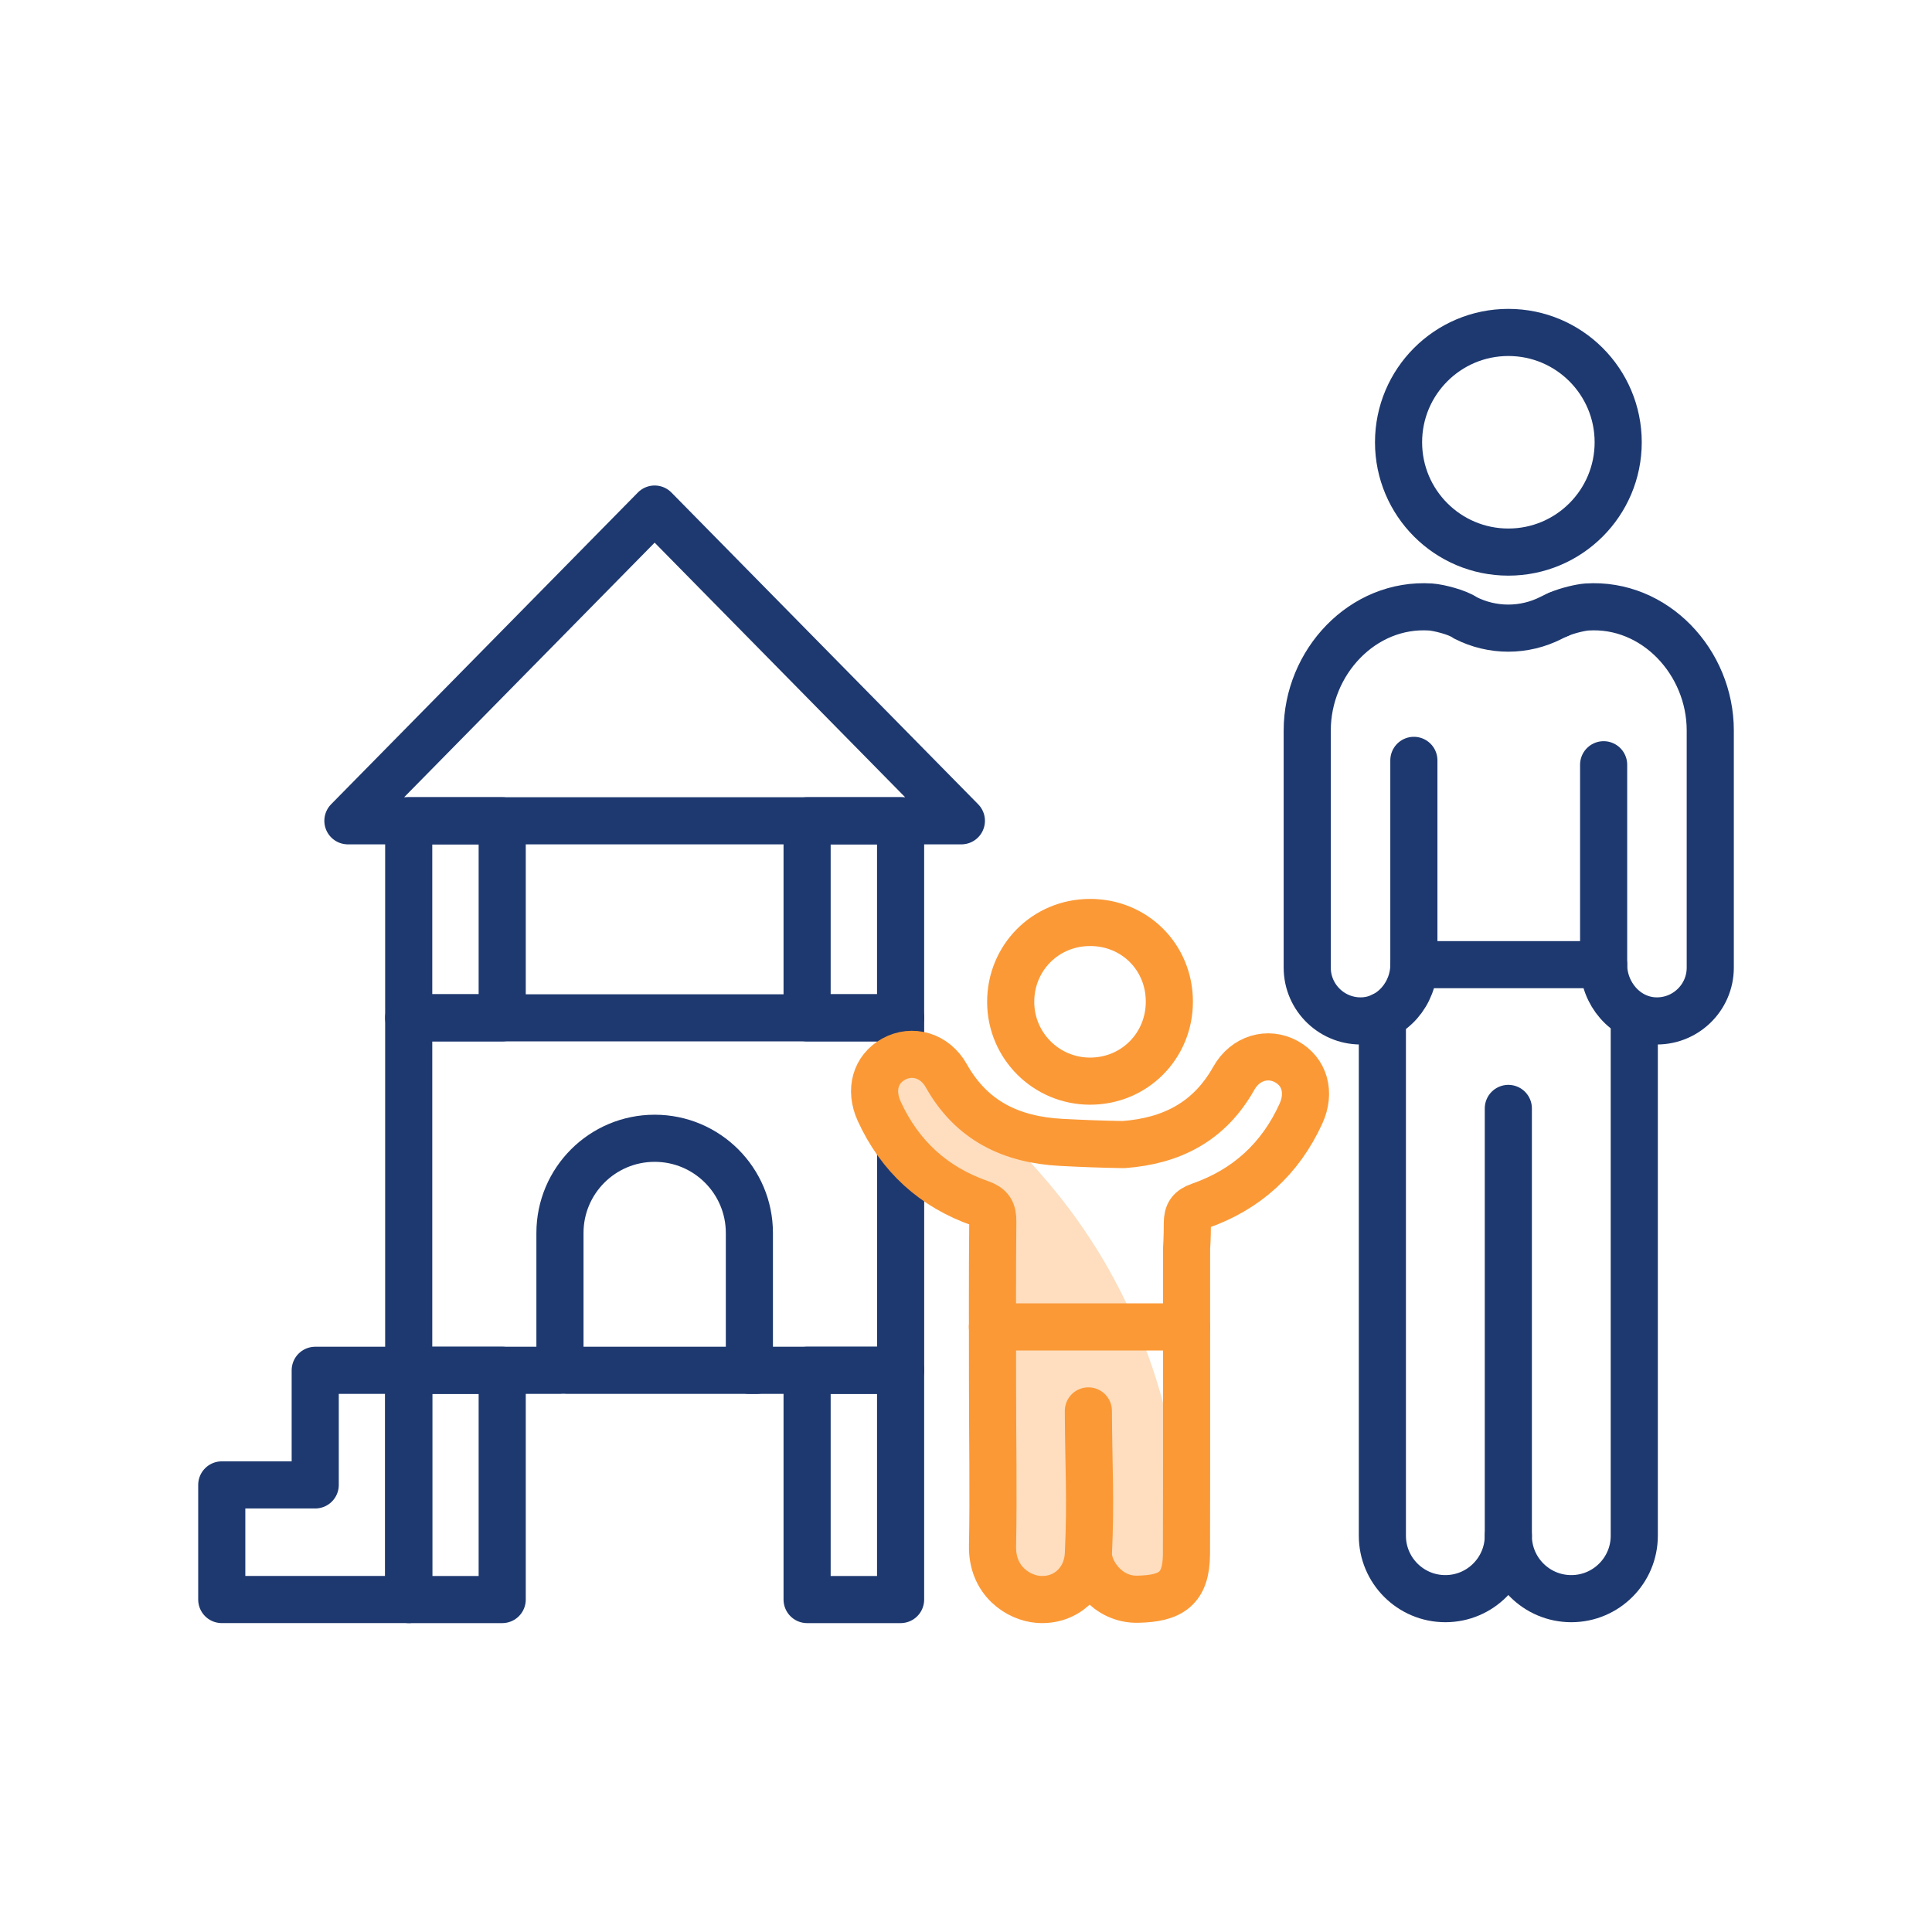 <?xml version="1.0" encoding="UTF-8"?>
<svg xmlns="http://www.w3.org/2000/svg" version="1.1" viewBox="0 0 82 82">
  <g>
    <g id="ICONS">
      <g>
        <g>
          <rect x="17.347" y="58.16" width="3.968" height="9.73" fill="none" stroke="#1e3970" stroke-linecap="round" stroke-linejoin="round" stroke-width="2"></rect>
          <polygon points="13.379 58.16 13.379 63.024 9.412 63.024 9.412 67.889 13.379 67.889 17.347 67.889 17.347 58.16 13.379 58.16" fill="none" stroke="#1e3970" stroke-linecap="round" stroke-linejoin="round" stroke-width="2"></polygon>
          <rect x="34.256" y="58.16" width="3.968" height="9.73" fill="none" stroke="#1e3970" stroke-linecap="round" stroke-linejoin="round" stroke-width="2"></rect>
          <line x1="24.063" y1="58.16" x2="32.102" y2="58.16" fill="none" stroke="#1e3970" stroke-linecap="round" stroke-linejoin="round" stroke-width="2"></line>
          <g>
            <rect x="17.347" y="34.837" width="3.968" height="8.362" fill="none" stroke="#1e3970" stroke-linecap="round" stroke-linejoin="round" stroke-width="2"></rect>
            <rect x="34.256" y="34.837" width="3.968" height="8.362" fill="none" stroke="#1e3970" stroke-linecap="round" stroke-linejoin="round" stroke-width="2"></rect>
          </g>
          <path d="M17.347,43.2v14.96h6.419v-5.828c0-2.22,1.8-4.02,4.02-4.02s4.02,1.8,4.02,4.02v5.828h6.419v-14.96h-20.876Z" fill="none" stroke="#1e3970" stroke-linecap="round" stroke-linejoin="round" stroke-width="2"></path>
          <polygon points="27.785 21.606 14.766 34.837 40.804 34.837 27.785 21.606" fill="none" stroke="#1e3970" stroke-linecap="round" stroke-linejoin="round" stroke-width="2"></polygon>
        </g>
        <g>
          <path d="M46.194,59.883c.007,2.402.112,3.675,0,6.074-.055,1.178-.969,2.013-2.122,1.926-.823-.062-1.975-.761-1.946-2.268.043-2.274,0-4.549,0-6.824,0-2.317-.012-4.634.011-6.951.004-.429-.111-.618-.53-.765-1.981-.69-3.42-2.002-4.293-3.917-.409-.898-.157-1.779.615-2.205.785-.433,1.746-.166,2.236.707,1.076,1.915,9.467,6.428,10.193,20.29.078,1.489-.66,1.897-2.069,1.927-1.299.028-2.093-1.168-2.093-1.921" fill="#fedebe"></path>
          <path d="M46.254,39.152c1.896-.006,3.376,1.467,3.377,3.361,0,1.886-1.492,3.379-3.373,3.374-1.851-.005-3.35-1.496-3.361-3.345-.012-1.884,1.474-3.384,3.357-3.389Z" fill="none" stroke="#fb9937" stroke-linecap="round" stroke-linejoin="round" stroke-width="2"></path>
          <path d="M46.194,59.883c.007,2.402.112,3.675,0,6.074-.055,1.178-.969,2.013-2.122,1.926-.823-.062-1.975-.761-1.946-2.268.043-2.274,0-4.549,0-6.824,0-2.317-.012-4.634.011-6.951.004-.429-.111-.618-.53-.765-1.981-.69-3.42-2.002-4.293-3.917-.409-.898-.157-1.779.615-2.205.785-.433,1.746-.166,2.236.707,1.076,1.915,2.76,2.714,4.877,2.826.883.047,1.765.08,2.648.093,2.022-.151,3.634-.958,4.675-2.811.49-.873,1.451-1.14,2.236-.707.772.426,1.024,1.307.615,2.205-.872,1.916-2.312,3.227-4.293,3.917-.408.142-.527.328-.529.732.003.599-.032,1.049-.032,1.088-.002.446-.001.893-.001,1.339,0,3.869.007,7.738-.004,11.607-.004,1.491-.66,1.897-2.069,1.927-1.299.028-2.093-1.168-2.093-1.921" fill="none" stroke="#fb9937" stroke-linecap="round" stroke-linejoin="round" stroke-width="2"></path>
          <line x1="42.122" y1="56.319" x2="50.36" y2="56.319" fill="none" stroke="#fb9937" stroke-linecap="round" stroke-linejoin="round" stroke-width="2"></line>
        </g>
        <g>
          <path d="M64.02,23.432c2.574,0,4.661-2.087,4.661-4.661s-2.087-4.661-4.661-4.661-4.661,2.087-4.661,4.661,2.087,4.661,4.661,4.661Z" fill="none" stroke="#1e3970" stroke-linecap="round" stroke-linejoin="round" stroke-width="2"></path>
          <path d="M58.672,43.118v22.061c0,1.476,1.197,2.673,2.673,2.673s2.673-1.197,2.673-2.673c0,1.476,1.197,2.673,2.673,2.673s2.673-1.197,2.673-2.673v-21.851" fill="none" stroke="#1e3970" stroke-linecap="round" stroke-linejoin="round" stroke-width="2"></path>
          <path d="M64.018,47.045v18.134" fill="none" stroke="#1e3970" stroke-linecap="round" stroke-linejoin="round" stroke-width="2"></path>
          <g>
            <path d="M66.142,26.081c-.102.042-.204.089-.304.141h0c-1.145.584-2.5.584-3.645,0-.332-.244-1.17-.44-1.471-.459-2.887-.188-5.239,2.346-5.239,5.239v10.068c0,1.29,1.085,2.326,2.385,2.258,1.222-.068,2.141-1.163,2.141-2.385v-8.671" fill="none" stroke="#1e3970" stroke-linecap="round" stroke-linejoin="round" stroke-width="2"></path>
            <path d="M66.141,26.078c.394-.173.97-.299,1.209-.315,2.887-.188,5.239,2.346,5.239,5.239v10.068c0,1.29-1.085,2.326-2.385,2.258-1.222-.068-2.141-1.163-2.141-2.385v-8.485" fill="none" stroke="#1e3970" stroke-linecap="round" stroke-linejoin="round" stroke-width="2"></path>
          </g>
          <line x1="60.008" y1="40.943" x2="68.063" y2="40.943" fill="none" stroke="#1e3970" stroke-linecap="round" stroke-linejoin="round" stroke-width="2"></line>
        </g>
      </g>
    </g>
  </g>
</svg>

